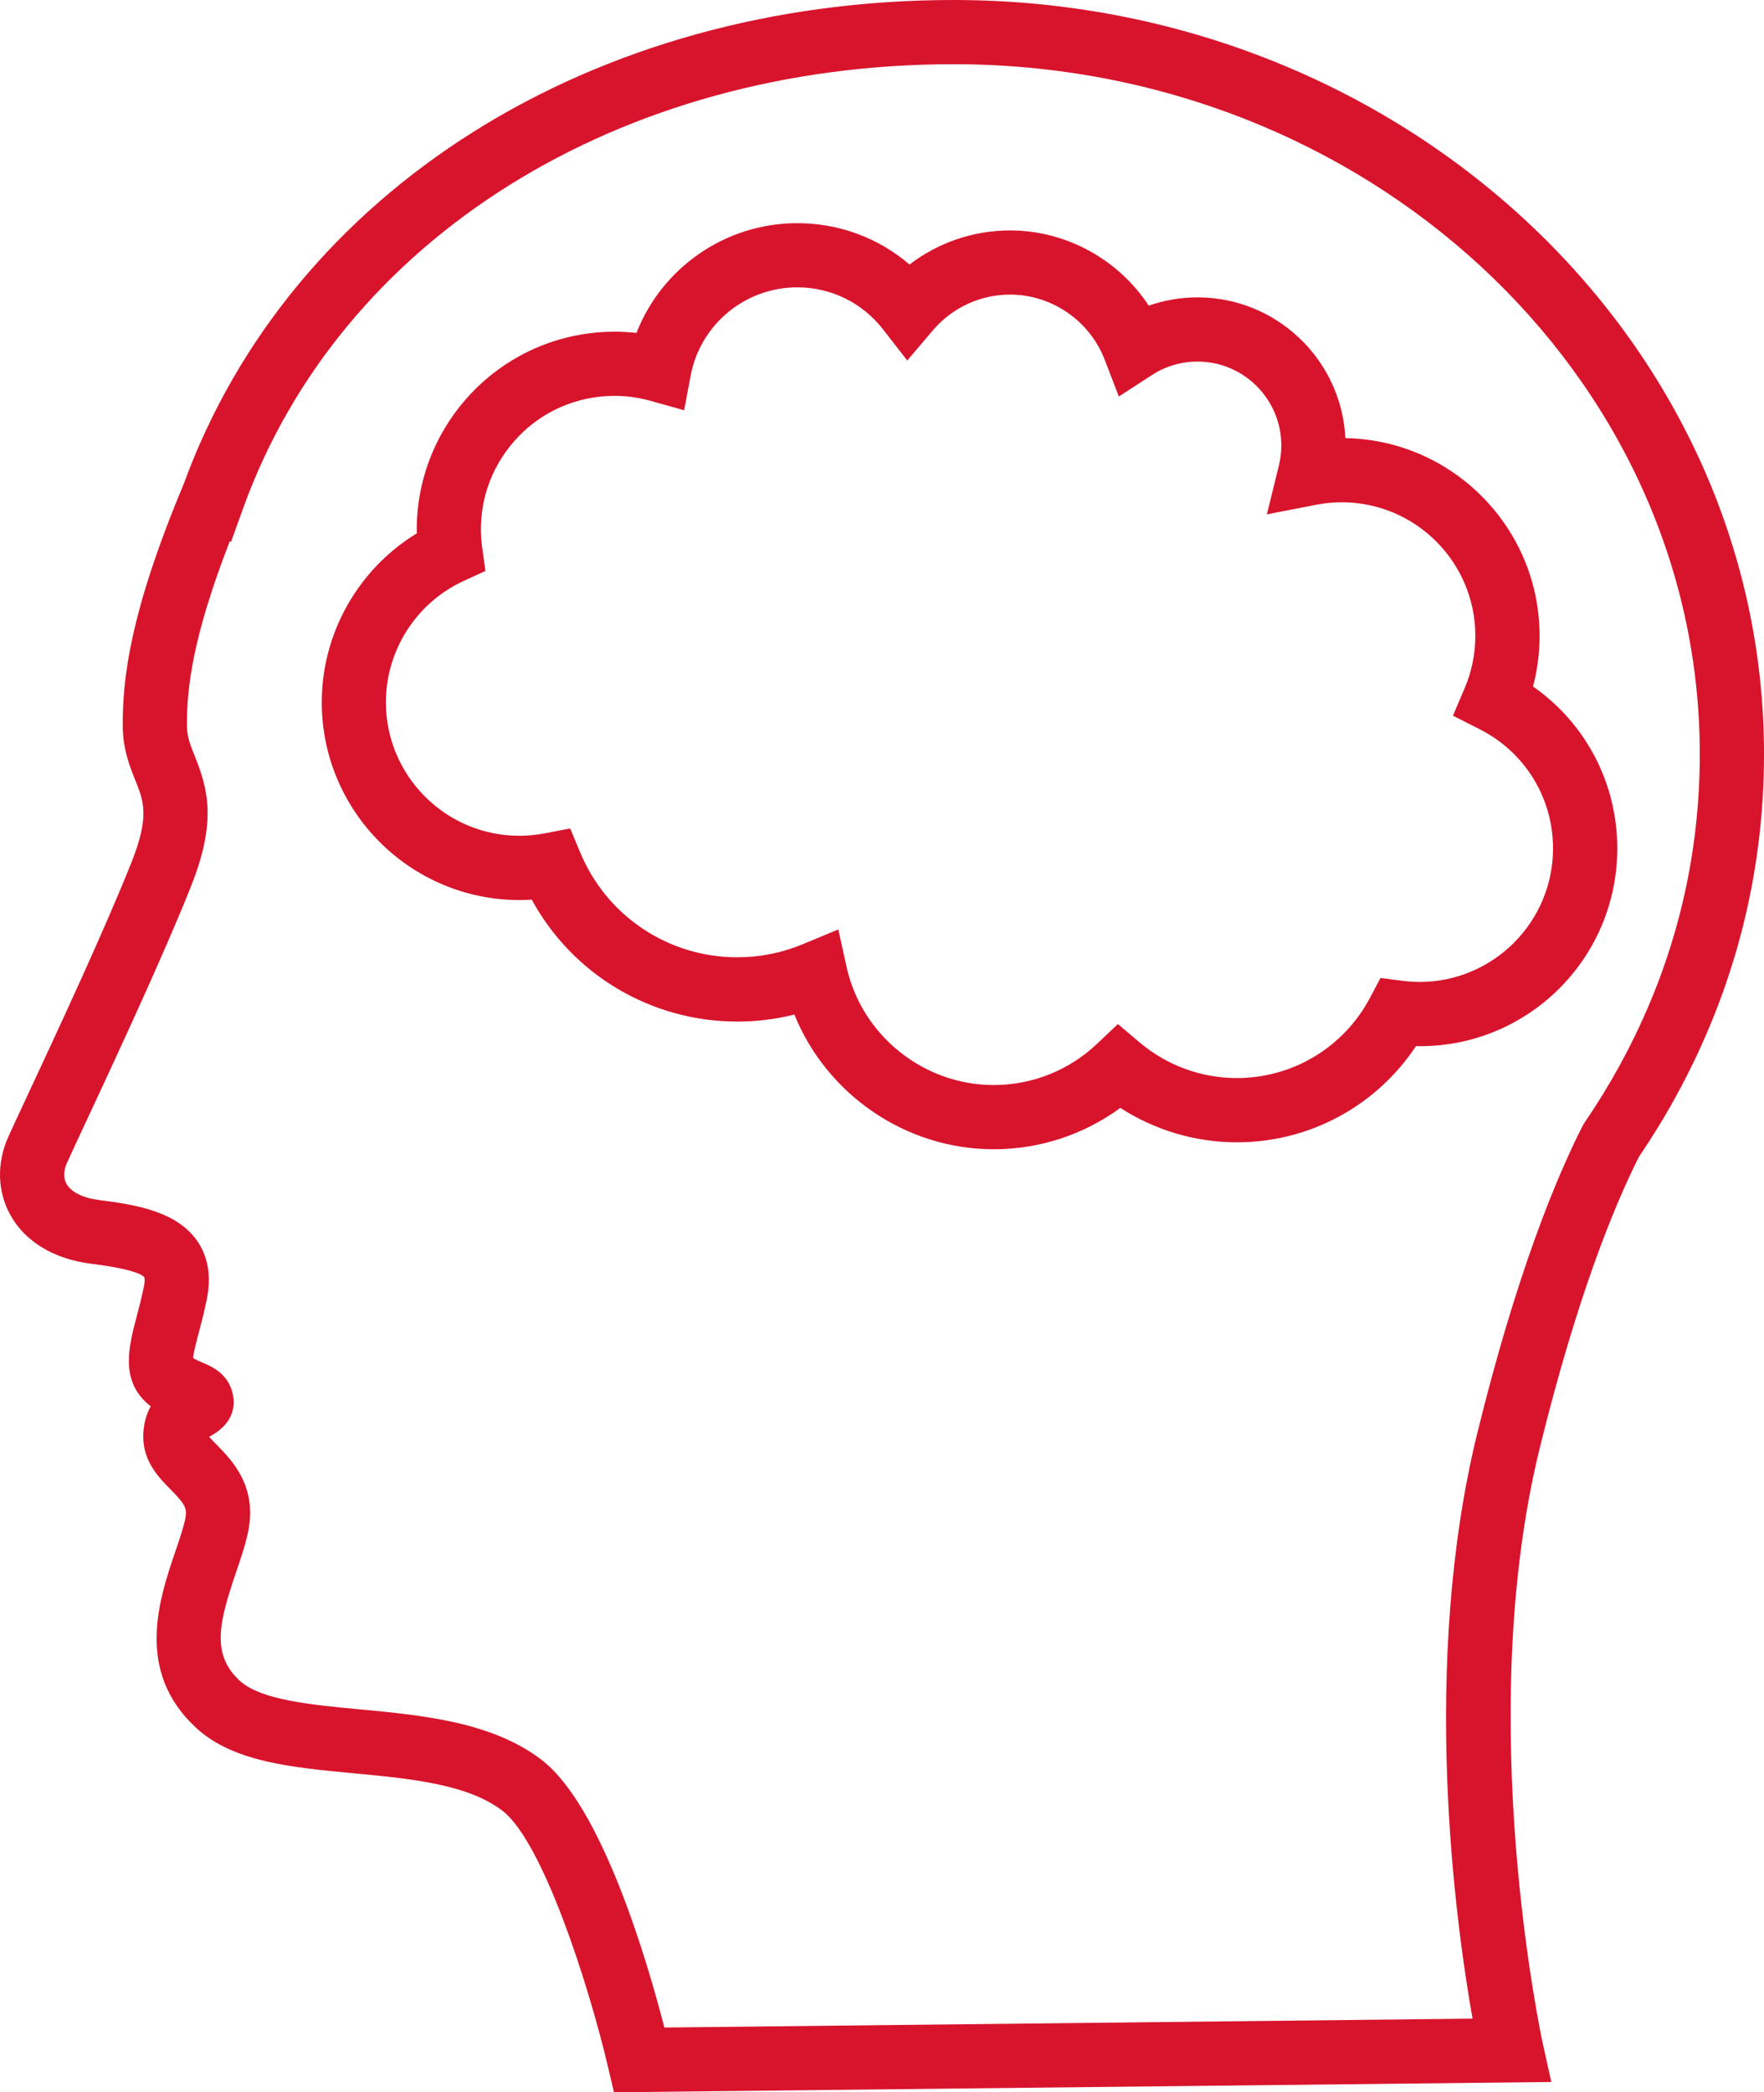 <?xml version="1.0" encoding="utf-8"?>
<!-- Generator: Adobe Illustrator 25.2.1, SVG Export Plug-In . SVG Version: 6.00 Build 0)  -->
<svg version="1.0" id="Ebene_1" xmlns="http://www.w3.org/2000/svg" xmlns:xlink="http://www.w3.org/1999/xlink" x="0px" y="0px"
	 viewBox="0 0 84.333 100" style="enable-background:new 0 0 84.333 100;" xml:space="preserve">
<style type="text/css">
	.st0{fill:#D8142C;}
</style>
<g>
	<path class="st0" d="M29.352,100l-0.281-1.198c-0.929-3.949-3.119-10.769-5.045-12.254
		c-1.663-1.282-4.436-1.543-7.119-1.795c-2.961-0.279-5.758-0.541-7.523-2.165
		c-2.95-2.712-1.775-6.163-0.998-8.446c0.197-0.578,0.383-1.124,0.471-1.554
		c0.106-0.517-0.037-0.726-0.695-1.393c-0.555-0.562-1.315-1.333-1.313-2.53
		c0.001-0.599,0.147-1.075,0.355-1.451c-0.06-0.048-0.12-0.099-0.179-0.153
		c-1.28-1.145-0.86-2.74-0.489-4.148c0.112-0.425,0.238-0.899,0.343-1.423
		c0.066-0.326,0.024-0.438,0.023-0.438c-0.076-0.108-0.48-0.395-2.544-0.653
		c-1.771-0.221-3.139-1.042-3.852-2.31c-0.635-1.13-0.674-2.5-0.108-3.758
		c0.176-0.393,0.503-1.094,0.923-1.993c1.38-2.96,3.69-7.914,4.967-11.13
		c0.872-2.195,0.582-2.917,0.18-3.915c-0.268-0.666-0.601-1.494-0.601-2.643
		c0-2.25,0.345-5.373,2.901-11.483l0.006-0.013C13.897,9.084,28.336,0,45.591,0
		c21.363,0,38.743,16.169,38.743,36.044c0,5.755-1.416,11.257-4.208,16.352
		c-0.54,0.985-1.137,1.959-1.775,2.898c-1.183,2.35-2.95,6.651-4.735,13.898
		c-3.205,13.012,0.106,28.317,0.14,28.47l0.408,1.845L29.352,100z M9.999,68.672
		c0.099,0.114,0.241,0.258,0.347,0.366c0.735,0.745,1.964,1.99,1.517,4.167
		c-0.127,0.619-0.343,1.254-0.572,1.926c-0.813,2.389-1.208,3.931,0.169,5.197
		c1.005,0.924,3.409,1.15,5.733,1.369c2.972,0.279,6.341,0.596,8.706,2.42
		c2.876,2.217,5.035,9.575,5.863,12.787l38.637-0.425
		c-0.814-4.596-2.506-16.891,0.236-28.021c1.877-7.62,3.767-12.168,5.022-14.641
		l0.102-0.172c0.603-0.882,1.166-1.798,1.673-2.723
		c2.542-4.638,3.831-9.644,3.831-14.878c0-18.182-16.003-32.975-35.673-32.975
		c-15.979,0-29.31,8.326-33.961,21.211l-0.586,1.624l-0.06-0.03
		c-1.788,4.6-2.047,7.015-2.047,8.775c0,0.555,0.159,0.951,0.379,1.498
		c0.629,1.564,1.049,3.109-0.175,6.193c-1.31,3.299-3.644,8.304-5.038,11.295
		c-0.411,0.882-0.732,1.57-0.905,1.955c-0.095,0.212-0.224,0.624-0.015,0.996
		c0.22,0.392,0.788,0.672,1.556,0.769c1.825,0.228,3.688,0.564,4.656,1.908
		c0.552,0.766,0.718,1.719,0.493,2.834c-0.119,0.589-0.258,1.122-0.384,1.6
		c-0.105,0.399-0.242,0.919-0.274,1.202c0.145,0.099,0.292,0.16,0.465,0.232
		c0.402,0.168,1.24,0.519,1.441,1.528c0.115,0.579,0.014,1.396-1.123,2.007
		C10.008,68.667,10.003,68.67,9.999,68.672z"/>
	<g>
		<path class="st0" d="M47.503,54.928c-4.211,0-7.983-2.625-9.526-6.438
			c-0.887,0.223-1.799,0.335-2.727,0.335c-4.139,0-7.879-2.252-9.829-5.827
			c-0.197,0.012-0.393,0.019-0.588,0.019c-5.211,0-9.45-4.239-9.45-9.45
			c0-3.313,1.753-6.376,4.544-8.076c-0.099-4.797,3.47-8.992,8.333-9.571
			c0.727-0.087,1.452-0.089,2.168-0.009c1.218-3.113,4.244-5.245,7.691-5.245
			c1.998,0,3.882,0.706,5.363,1.977c1.369-1.049,3.053-1.63,4.809-1.63
			c2.688,0,5.184,1.395,6.627,3.595c0.745-0.26,1.532-0.395,2.333-0.395
			c3.785,0,6.885,2.986,7.069,6.727c5.134,0.09,9.284,4.294,9.284,9.449
			c0,0.826-0.105,1.636-0.313,2.422c2.513,1.754,4.028,4.614,4.028,7.741
			c0,5.269-4.309,9.552-9.626,9.448c-1.893,2.858-5.087,4.596-8.56,4.596
			c-1.983,0-3.92-0.577-5.573-1.645C51.81,54.233,49.701,54.928,47.503,54.928z
			 M40.078,44.421l0.395,1.794c0.721,3.27,3.677,5.643,7.029,5.643
			c1.847,0,3.603-0.7,4.946-1.971l0.996-0.943l1.048,0.885
			c1.296,1.094,2.943,1.696,4.639,1.696c2.676,0,5.117-1.472,6.369-3.843
			l0.497-0.94l1.055,0.135c0.283,0.036,0.55,0.054,0.814,0.054
			c3.518,0,6.381-2.862,6.381-6.381c0-2.418-1.343-4.6-3.504-5.695l-1.281-0.649
			l0.563-1.322c0.336-0.791,0.507-1.631,0.507-2.497
			c0-3.518-2.863-6.381-6.381-6.381c-0.408,0-0.821,0.04-1.229,0.119l-2.356,0.458
			l0.574-2.331c0.078-0.316,0.117-0.64,0.117-0.963
			c0-2.21-1.798-4.008-4.008-4.008c-0.774,0-1.525,0.222-2.173,0.641
			l-1.587,1.028l-0.679-1.765c-0.715-1.857-2.532-3.105-4.521-3.105
			c-1.423,0-2.769,0.624-3.693,1.712l-1.222,1.438l-1.159-1.489
			c-0.993-1.276-2.486-2.008-4.098-2.008c-2.496,0-4.641,1.778-5.1,4.228
			l-0.309,1.648l-1.614-0.453c-0.806-0.226-1.639-0.29-2.475-0.191
			c-1.692,0.202-3.205,1.05-4.259,2.389c-1.054,1.339-1.524,3.009-1.323,4.701
			l0.17,1.233l-1.035,0.475c-2.262,1.039-3.723,3.316-3.723,5.801
			c0,3.518,2.862,6.381,6.381,6.381c0.399,0,0.804-0.039,1.204-0.115l1.226-0.235
			l0.48,1.152c1.267,3.041,4.214,5.006,7.507,5.006
			c1.085,0,2.139-0.211,3.132-0.626L40.078,44.421z"/>
	</g>
</g>
</svg>
